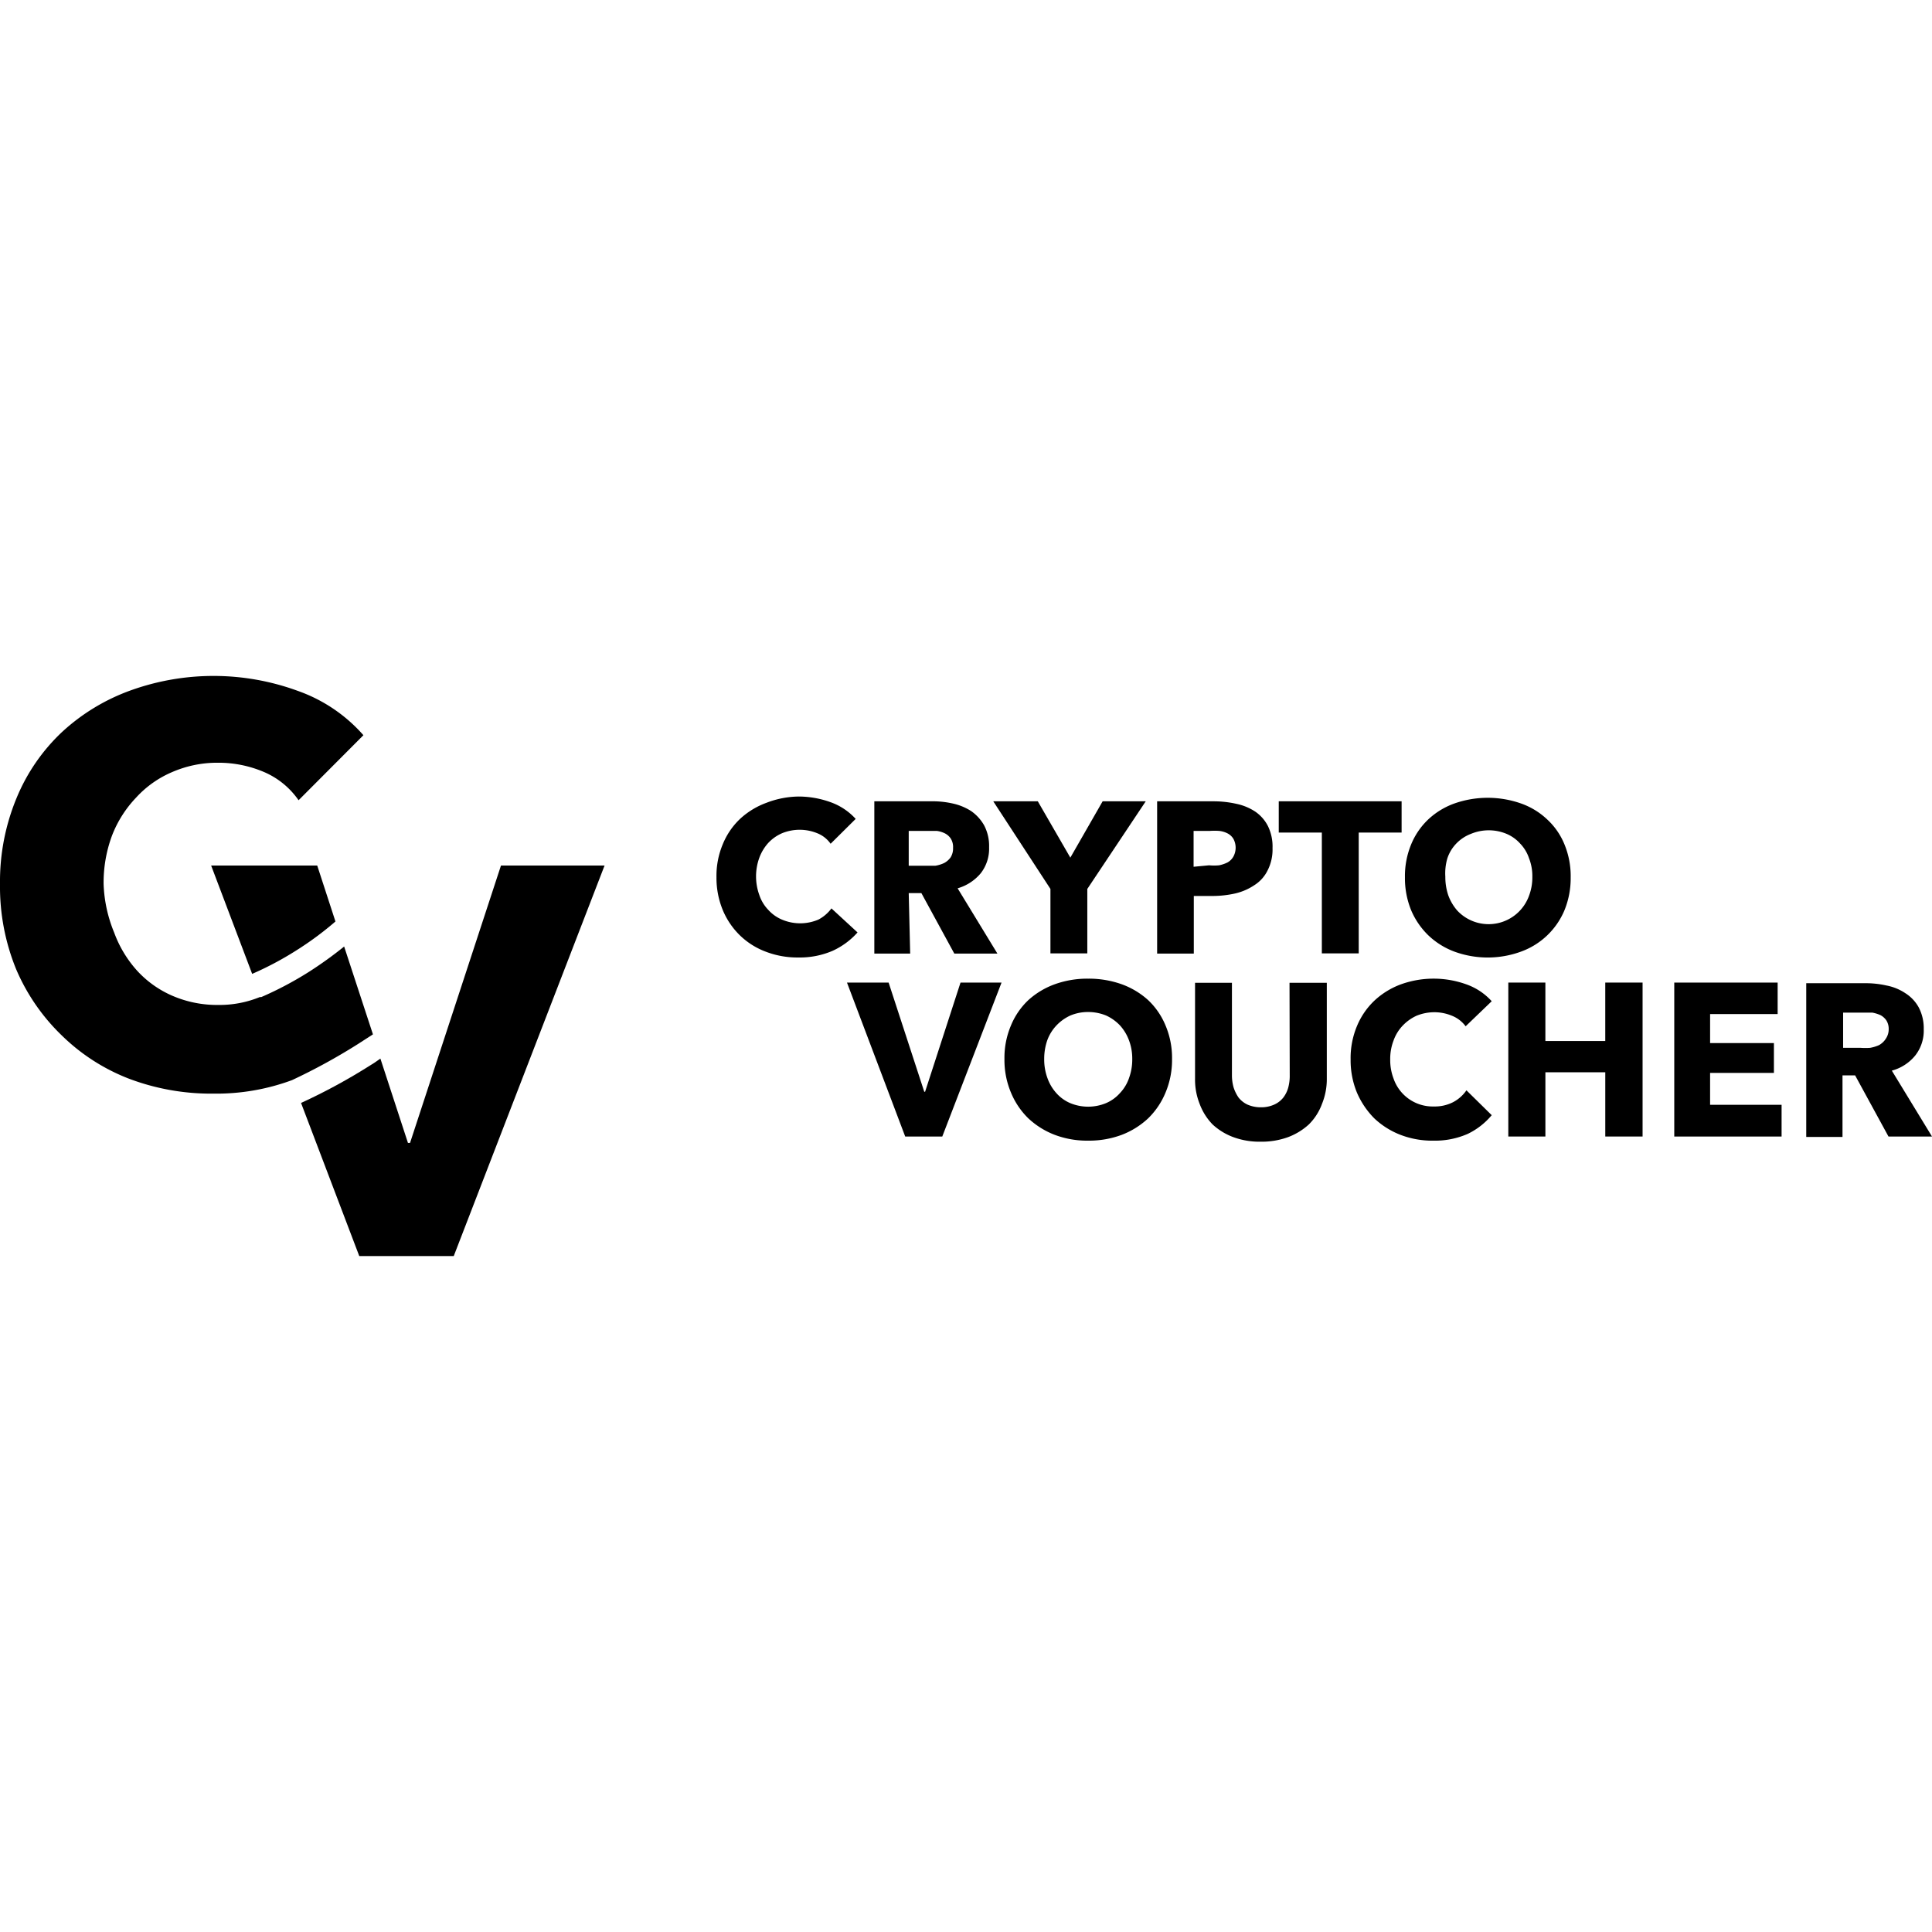 <svg xmlns="http://www.w3.org/2000/svg" xmlns:xlink="http://www.w3.org/1999/xlink" width="400" height="400" viewBox="0 0 400 400">
  <defs>
    <clipPath id="clip-_400x400">
      <rect width="400" height="400"/>
    </clipPath>
  </defs>
  <g id="_400x400" data-name="400x400" clip-path="url(#clip-_400x400)">
    <g id="CV_crypto_voucher_logo_flat_white_" data-name="CV crypto voucher logo flat white " transform="translate(0.001 139.947)">
      <g id="Warstwa_2" data-name="Warstwa 2" transform="translate(-0.001 0)">
        <path id="Path_368" data-name="Path 368" d="M58.389,28.983a7.936,7.936,0,0,1-2.7,2.316,9.651,9.651,0,0,1-7.549,0,7.936,7.936,0,0,1-2.831-2.016,8.065,8.065,0,0,1-1.844-3.046,11.324,11.324,0,0,1,0-7.764,9.48,9.48,0,0,1,1.844-3.046,8.58,8.58,0,0,1,2.874-2.016,9.651,9.651,0,0,1,7.249,0A6.134,6.134,0,0,1,58.217,15.6l5.19-5.147a12.868,12.868,0,0,0-5.233-3.474A19.6,19.6,0,0,0,51.611,5.82a19.131,19.131,0,0,0-6.649,1.287,16.257,16.257,0,0,0-5.448,3.3,15.013,15.013,0,0,0-3.6,5.233,16.9,16.9,0,0,0-1.33,6.863,17.5,17.5,0,0,0,1.287,6.777,15.7,15.7,0,0,0,3.56,5.276,15.442,15.442,0,0,0,5.362,3.389,18.231,18.231,0,0,0,6.735,1.2A17.158,17.158,0,0,0,58.6,37.777a15.528,15.528,0,0,0,5.19-3.818Z" transform="translate(113.753 19.145)"/>
        <path id="Path_369" data-name="Path 369" d="M49.321,25.053h2.617l6.82,12.525H67.68L59.444,24.066a9.737,9.737,0,0,0,4.8-3.131,8.279,8.279,0,0,0,1.716-5.362,9.137,9.137,0,0,0-1.03-4.547,8.965,8.965,0,0,0-2.7-2.96A11.624,11.624,0,0,0,58.5,6.522a18.831,18.831,0,0,0-4.29-.472H42.2V37.578h7.421Zm0-12.869h5.834a5.448,5.448,0,0,1,1.673.515,3.217,3.217,0,0,1,1.2,1.072A3.3,3.3,0,0,1,58.5,15.7a3.474,3.474,0,0,1-.515,1.973,3.9,3.9,0,0,1-1.33,1.158,6.864,6.864,0,0,1-1.8.558H49.321Z" transform="translate(138.821 19.902)"/>
        <path id="Path_370" data-name="Path 370" d="M59.779,37.535h7.635V24.195L79.511,6.05H70.589L63.9,17.717,57.162,6.05H47.94L59.779,24.195Z" transform="translate(157.702 19.902)"/>
        <path id="Path_371" data-name="Path 371" d="M71.979,25.139a11.967,11.967,0,0,0,3.989-1.716,7.55,7.55,0,0,0,2.745-3.046,9.48,9.48,0,0,0,1.029-4.633A9.651,9.651,0,0,0,78.8,11.2a8.064,8.064,0,0,0-2.617-3,11.281,11.281,0,0,0-3.946-1.63,21.448,21.448,0,0,0-4.8-.515H55.85V37.578h7.592V25.653H67.26A21.447,21.447,0,0,0,71.979,25.139ZM63.4,19.605V12.184h3.346a14.285,14.285,0,0,1,1.973,0,5.019,5.019,0,0,1,1.716.515,3.045,3.045,0,0,1,1.2,1.115,3.861,3.861,0,0,1,0,3.689,3.217,3.217,0,0,1-1.2,1.2,7.078,7.078,0,0,1-1.759.6,10.51,10.51,0,0,1-2.059,0Z" transform="translate(183.722 19.902)"/>
        <path id="Path_372" data-name="Path 372" d="M70.642,37.535h7.635V12.527h8.879V6.05H61.72v6.477h8.922Z" transform="translate(203.032 19.902)"/>
        <path id="Path_373" data-name="Path 373" d="M72.659,34.362a15.786,15.786,0,0,0,5.448,3.389,20.075,20.075,0,0,0,13.684,0,15.442,15.442,0,0,0,9.051-8.579,17.544,17.544,0,0,0,1.287-6.82,17.158,17.158,0,0,0-1.287-6.82,14.456,14.456,0,0,0-3.6-5.19,15.227,15.227,0,0,0-5.448-3.3,20.8,20.8,0,0,0-13.684,0,15.613,15.613,0,0,0-5.448,3.3,14.928,14.928,0,0,0-3.56,5.19,17.158,17.158,0,0,0-1.287,6.82,17.545,17.545,0,0,0,1.287,6.82A15.871,15.871,0,0,0,72.659,34.362ZM76.605,18.4a8.064,8.064,0,0,1,1.844-3.046A8.321,8.321,0,0,1,81.5,13.343a9.587,9.587,0,0,1,7.335,0,7.935,7.935,0,0,1,2.831,2.016A8.063,8.063,0,0,1,93.506,18.4a10.08,10.08,0,0,1,.686,3.818,10.766,10.766,0,0,1-.686,3.946,8.892,8.892,0,0,1-14.842,3.088,10.038,10.038,0,0,1-1.844-3.088,11.711,11.711,0,0,1-.643-3.946A10.983,10.983,0,0,1,76.605,18.4Z" transform="translate(223.063 19.343)"/>
        <path id="Path_374" data-name="Path 374" d="M57.051,37.406H56.88L49.5,14.8H40.88L52.933,46.671h7.678L72.88,14.8H64.386Z" transform="translate(134.479 48.685)"/>
        <path id="Path_375" data-name="Path 375" d="M78.251,19.072a16.471,16.471,0,0,0-5.491-3.3,20.375,20.375,0,0,0-6.949-1.158,19.946,19.946,0,0,0-6.906,1.158,16.472,16.472,0,0,0-5.491,3.3,15.185,15.185,0,0,0-3.6,5.276,17.158,17.158,0,0,0-1.33,6.906,17.373,17.373,0,0,0,1.33,6.906,15.957,15.957,0,0,0,3.6,5.362,16.772,16.772,0,0,0,5.491,3.432,19,19,0,0,0,6.906,1.2,19.388,19.388,0,0,0,6.949-1.2,16.772,16.772,0,0,0,5.491-3.432,15.957,15.957,0,0,0,3.6-5.362,17.373,17.373,0,0,0,1.33-6.906,17.158,17.158,0,0,0-1.33-6.906A15.185,15.185,0,0,0,78.251,19.072ZM74.262,35.243a8.579,8.579,0,0,1-1.887,3.088A8.064,8.064,0,0,1,69.5,40.391a9.694,9.694,0,0,1-7.378,0,8.064,8.064,0,0,1-2.874-2.059A9.265,9.265,0,0,1,57.4,35.243a11.152,11.152,0,0,1-.686-3.989,11.624,11.624,0,0,1,.643-3.9,8.879,8.879,0,0,1,1.887-3.046,9.265,9.265,0,0,1,2.874-2.059,9.437,9.437,0,0,1,3.689-.729,9.823,9.823,0,0,1,3.732.729,9.265,9.265,0,0,1,2.874,2.059,9.48,9.48,0,0,1,1.844,3.046,10.682,10.682,0,0,1,.686,3.9,11.154,11.154,0,0,1-.686,3.989Z" transform="translate(159.477 48.059)"/>
        <path id="Path_376" data-name="Path 376" d="M77.285,33.984a9.219,9.219,0,0,1-.3,2.488,6,6,0,0,1-1.029,2.1,4.976,4.976,0,0,1-1.887,1.458,6.52,6.52,0,0,1-2.745.558,6.863,6.863,0,0,1-2.788-.558,5.147,5.147,0,0,1-1.844-1.458,7.979,7.979,0,0,1-1.03-2.1,9.177,9.177,0,0,1-.343-2.488V14.81H57.682V34.628a13.556,13.556,0,0,0,.944,5.233,12.1,12.1,0,0,0,2.7,4.29,12.868,12.868,0,0,0,4.289,2.617,15.7,15.7,0,0,0,5.662.944,16,16,0,0,0,5.662-.944,13.3,13.3,0,0,0,4.29-2.617,11.582,11.582,0,0,0,2.745-4.29,13.554,13.554,0,0,0,.987-5.233V14.81H77.242Z" transform="translate(189.74 48.718)"/>
        <path id="Path_377" data-name="Path 377" d="M86.425,40.176a8.322,8.322,0,0,1-3.989.9,8.579,8.579,0,0,1-8.365-5.791,10.769,10.769,0,0,1-.686-3.946,10.51,10.51,0,0,1,.686-3.9,8.579,8.579,0,0,1,1.887-3.088,9.266,9.266,0,0,1,2.874-2.059,9.823,9.823,0,0,1,3.732-.729,9.479,9.479,0,0,1,3.6.729A6.477,6.477,0,0,1,89,24.476l5.4-5.19a12.869,12.869,0,0,0-5.319-3.517,20.032,20.032,0,0,0-13.426,0,16.3,16.3,0,0,0-5.491,3.346,15.314,15.314,0,0,0-3.646,5.276,17.157,17.157,0,0,0-1.33,6.949,17.543,17.543,0,0,0,1.287,6.82,17.158,17.158,0,0,0,3.6,5.362,16.558,16.558,0,0,0,5.448,3.432,18.359,18.359,0,0,0,6.82,1.2,16.858,16.858,0,0,0,7.121-1.416A14.885,14.885,0,0,0,94.4,42.878l-5.233-5.147a7.678,7.678,0,0,1-2.745,2.445Z" transform="translate(214.444 48.06)"/>
        <path id="Path_378" data-name="Path 378" d="M92.875,26.9h-12.4V14.8H72.8V46.671h7.678v-13.3h12.4v13.3H100.6V14.8H92.875Z" transform="translate(239.479 48.685)"/>
        <path id="Path_379" data-name="Path 379" d="M88.231,33.5h13.212V27.325H88.231V21.32h13.984V14.8H80.81V46.671h22.22V40.108h-14.8Z" transform="translate(265.828 48.685)"/>
        <path id="Path_380" data-name="Path 380" d="M104.9,32.932a9.394,9.394,0,0,0,4.847-3.131,8.322,8.322,0,0,0,1.759-5.448,9.308,9.308,0,0,0-1.03-4.5,8.063,8.063,0,0,0-2.788-2.96,10.551,10.551,0,0,0-3.9-1.587,19.217,19.217,0,0,0-4.289-.472H87.18V46.658h7.507V33.918H97.3l6.906,12.654h9.008Zm-1.33-6.477a3.946,3.946,0,0,1-1.33,1.2,7.721,7.721,0,0,1-1.845.558,14.582,14.582,0,0,1-1.93,0H94.815V20.921h6.048a7.721,7.721,0,0,1,1.673.515,3.432,3.432,0,0,1,1.244,1.115,3.3,3.3,0,0,1,.472,1.8,3.474,3.474,0,0,1-.686,2.1Z" transform="translate(286.783 48.784)"/>
        <path id="Path_381" data-name="Path 381" d="M77.214,74.209,71.251,56.021a82.1,82.1,0,0,1-7.206,5.19,72.194,72.194,0,0,1-9.952,5.276h-.3a22.134,22.134,0,0,1-8.579,1.63,23.378,23.378,0,0,1-9.394-1.844,21.448,21.448,0,0,1-7.378-5.19,24.107,24.107,0,0,1-4.8-7.936A28.825,28.825,0,0,1,21.45,43.11a27.967,27.967,0,0,1,1.716-9.995,23.764,23.764,0,0,1,5.019-7.936A21.448,21.448,0,0,1,35.649,19.9a23.378,23.378,0,0,1,9.566-1.93,23.978,23.978,0,0,1,9.265,1.844,16.686,16.686,0,0,1,7.335,5.92L75.241,12.268a32.429,32.429,0,0,0-13.6-9.18A50.7,50.7,0,0,0,27.027,3a41.823,41.823,0,0,0-14.155,8.579A39.292,39.292,0,0,0,3.434,25.265,45.168,45.168,0,0,0,0,43.11,45.169,45.169,0,0,0,3.349,60.74a41.78,41.78,0,0,0,9.523,13.769A40.879,40.879,0,0,0,26.6,83.345a48,48,0,0,0,17.587,3.131,45.169,45.169,0,0,0,16.257-2.788,123.408,123.408,0,0,0,13.641-7.464Z" transform="translate(0.001 0)"/>
        <path id="Path_382" data-name="Path 382" d="M37.093,66.586h-.429L30.959,49.128c-.643.429-1.244.9-1.93,1.287a121.18,121.18,0,0,1-14.5,7.893l12.054,31.7h19.56L77.371,9.15H55.924Z" transform="translate(47.8 30.099)"/>
        <path id="Path_383" data-name="Path 383" d="M18.683,31.584a66.317,66.317,0,0,0,9.051-4.8,66.488,66.488,0,0,0,8.193-6.048L32.152,9.15H10.19Z" transform="translate(33.524 30.099)"/>
      </g>
    </g>
  </g>
</svg>
